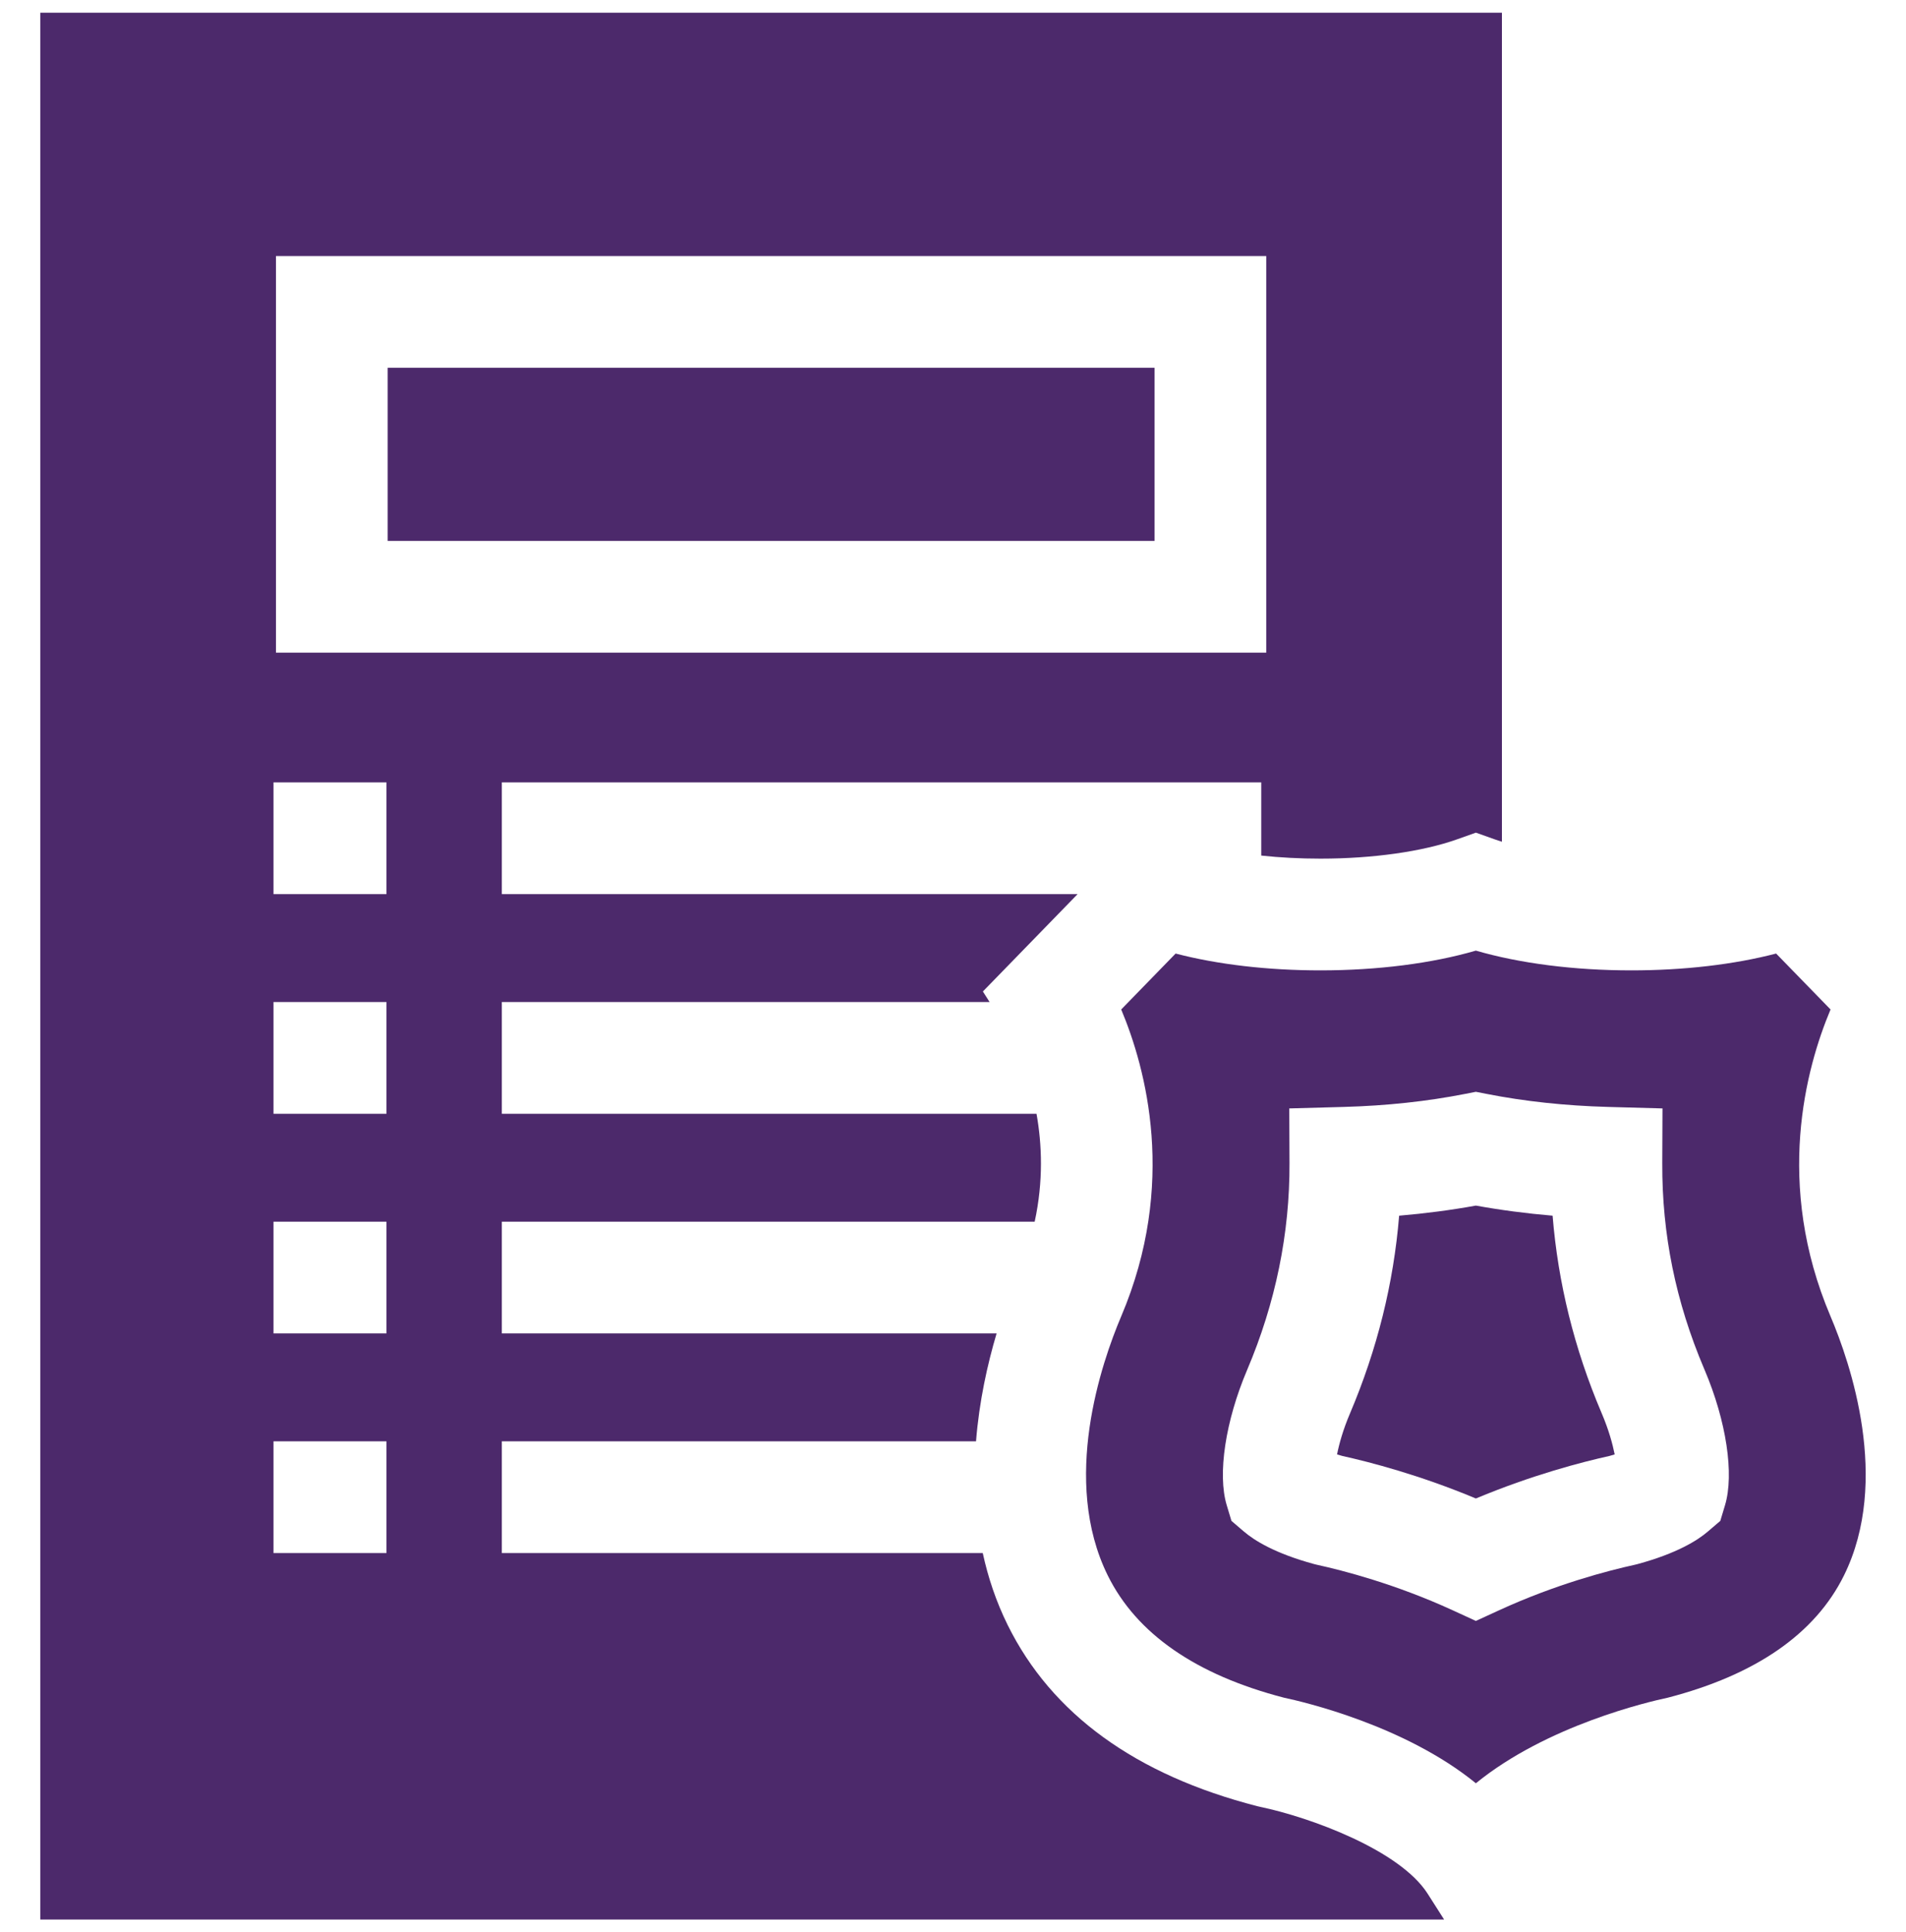 <?xml version="1.0" encoding="UTF-8"?>
<svg xmlns="http://www.w3.org/2000/svg" width="75" height="76" viewBox="0 0 75 76" fill="none">
  <g clip-path="url(#clip0_1_11321)">
    <path d="M43.59 61.967C44.722 64.257 47.056 65.875 50.527 66.775C51.275 66.933 55.278 67.861 58.075 70.14C60.872 67.861 64.875 66.933 65.623 66.775C69.094 65.875 71.427 64.257 72.559 61.967C74.404 58.232 72.804 53.595 72.03 51.774C69.82 46.575 71.06 42.016 72.031 39.705L69.889 37.505C68.241 37.935 66.272 38.167 64.189 38.167C61.942 38.167 59.804 37.893 58.075 37.39C56.345 37.893 54.208 38.167 51.961 38.167C49.878 38.167 47.908 37.935 46.26 37.505L44.119 39.705C45.089 42.016 46.329 46.575 44.119 51.774C43.346 53.595 41.745 58.232 43.59 61.967ZM49.075 53.88C50.192 51.251 50.753 48.514 50.741 45.744L50.732 43.597L52.878 43.538C54.552 43.492 56.157 43.32 57.651 43.026L58.075 42.943L58.499 43.026C59.992 43.32 61.598 43.492 63.272 43.538L65.418 43.597L65.409 45.744C65.397 48.553 65.937 51.201 67.058 53.84L67.076 53.882C67.931 55.894 68.246 57.983 67.878 59.204L67.693 59.82L67.204 60.238C66.792 60.592 65.977 61.101 64.434 61.52L64.328 61.546C63.299 61.771 61.236 62.304 58.992 63.334L58.075 63.755L57.158 63.334C54.913 62.304 52.851 61.771 51.821 61.546L51.715 61.52C50.173 61.101 49.358 60.592 48.945 60.238L48.457 59.82L48.271 59.204C47.903 57.984 48.219 55.894 49.075 53.88Z" fill="#4C296B"></path>
    <path d="M15.254 14.465H45.432V21.276H15.254V14.465Z" fill="#4C296B"></path>
    <path d="M58.075 58.939C60.288 58.013 62.256 57.504 63.331 57.266C63.404 57.245 63.473 57.225 63.537 57.206C63.452 56.781 63.299 56.231 63.031 55.599L63.013 55.557C61.951 53.059 61.308 50.463 61.094 47.816C60.058 47.728 59.049 47.595 58.075 47.419C57.101 47.595 56.091 47.728 55.055 47.816C54.839 50.468 54.191 53.078 53.119 55.599C52.85 56.231 52.697 56.781 52.612 57.206C52.677 57.226 52.746 57.246 52.819 57.266C53.894 57.504 55.861 58.013 58.075 58.939Z" fill="#4C296B"></path>
    <path d="M49.583 71.067L49.481 71.043C44.688 69.814 41.38 67.415 39.65 63.913C39.192 62.985 38.877 62.035 38.671 61.085H19.747V56.691H38.406C38.531 55.116 38.855 53.658 39.216 52.446H19.747V48.052H40.714C41.061 46.456 41.001 45.004 40.786 43.807H19.747V39.412H38.94L38.676 38.997L42.403 35.168H19.747V30.773H49.63V33.652C50.369 33.731 51.155 33.772 51.96 33.772C54.019 33.772 55.98 33.495 57.338 33.012L58.075 32.75L58.811 33.012C58.904 33.045 59.001 33.077 59.1 33.108V0.5H1.585V75.5H56.825L56.177 74.484C55.081 72.766 51.551 71.477 49.583 71.067ZM10.859 10.07H49.826V25.67H10.859V10.07ZM15.206 61.086H10.762V56.691H15.206V61.086ZM15.206 52.446H10.762V48.052H15.206V52.446ZM15.206 43.807H10.762V39.413H15.206V43.807ZM15.206 35.168H10.762V30.773H15.206V35.168Z" fill="#4C296B"></path>
  </g>
  <defs>
    <clipPath id="clip0_1_11321">
      <rect width="75" height="75" fill="white" transform="translate(0 0.5)"></rect>
    </clipPath>
  </defs>
</svg>
